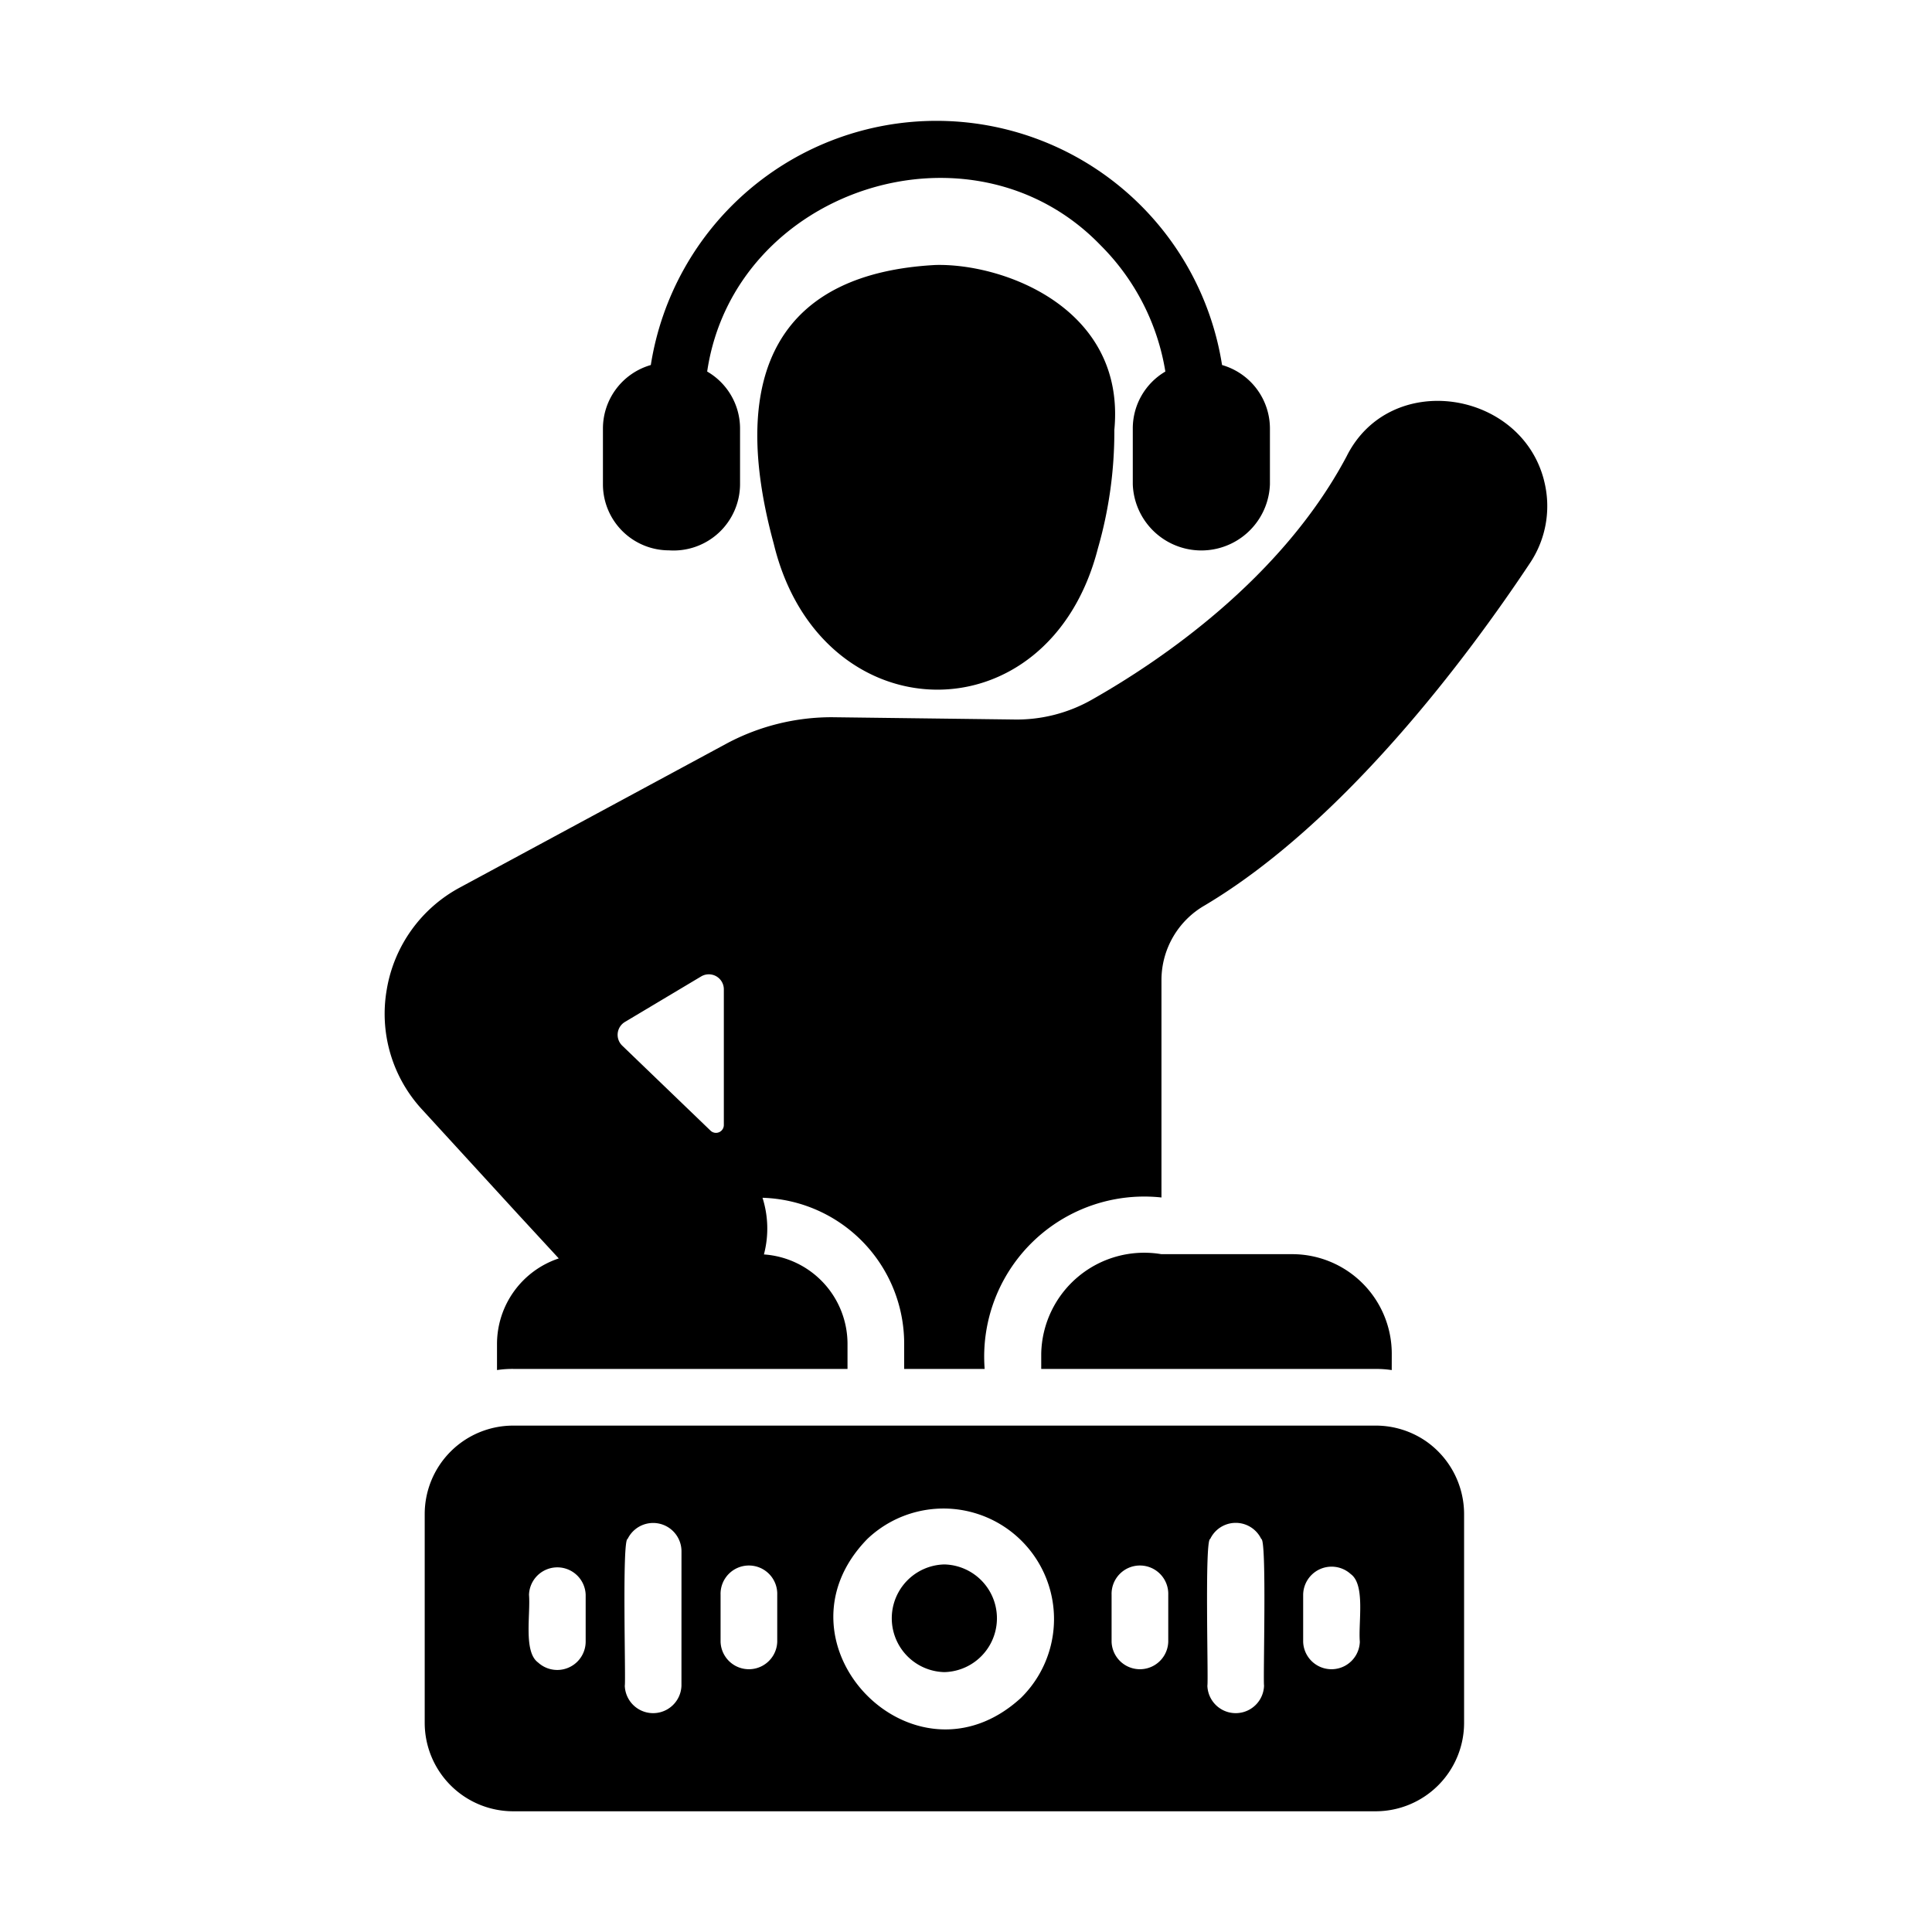 <svg xmlns="http://www.w3.org/2000/svg" id="abc147b5-3421-40e4-88e5-c6420d1c99ec" height="512" viewBox="0 0 64 64" width="512" data-name="glyph"><path d="m51.147 15.911c-.762-2.992-5.107-3.672-6.542-.788-2.159 4.064-6.186 6.777-8.401 8.035a5.039 5.039 0 0 1 -2.647.676l-5.989-.075a7.387 7.387 0 0 0 -3.464.854l-8.87 4.787a4.719 4.719 0 0 0 -2.422 3.379 4.671 4.671 0 0 0 1.183 3.989l3.173 3.464 1.342 1.455a2.989 2.989 0 0 0 -2.046 2.825v.873a3.417 3.417 0 0 1 .535-.038h11.076v-.835a2.973 2.973 0 0 0 -2.769-2.957 3.363 3.363 0 0 0 -.047-1.877 4.836 4.836 0 0 1 4.693 4.834v.835h2.666a5.303 5.303 0 0 1 5.857-5.679l-0-7.218a2.854 2.854 0 0 1 1.436-2.459c4.637-2.76 8.739-8.279 10.766-11.33a3.396 3.396 0 0 0 .469-2.75zm-27.169 21.356a.26.26 0 0 1 -.441.187l-2.925-2.816a.497.497 0 0 1 .09-.785l2.524-1.507a.497.497 0 0 1 .752.427z"></path><path d="m47.223 47.732a2.937 2.937 0 0 0 -1.652-.507h-28.573a2.932 2.932 0 0 0 -2.929 2.929v6.918a2.932 2.932 0 0 0 2.929 2.929h28.573a2.932 2.932 0 0 0 2.929-2.929v-6.918a2.945 2.945 0 0 0 -1.277-2.422zm-27.822 6.655a.941.941 0 0 1 -1.577.685c-.488-.354-.247-1.581-.3-2.243a.939.939 0 0 1 1.877 0zm3.173 1.455a.939.939 0 0 1 -1.877-0c.038-.177-.097-4.858.094-4.862a.939.939 0 0 1 1.784.394zm3.173-1.455a.939.939 0 0 1 -1.877-0v-1.558a.939.939 0 1 1 1.877 0zm8.072 1.859c-3.55 3.25-8.45-1.821-5.087-5.266a3.661 3.661 0 0 1 5.087 5.266zm4.881-1.859a.939.939 0 0 1 -1.877-0v-1.558a.939.939 0 1 1 1.877 0zm3.173 1.455a.939.939 0 0 1 -1.877-0c.038-.177-.097-4.858.094-4.862a.936.936 0 0 1 1.69 0c.191-.015.056 4.701.094 4.862zm3.173-1.455a.939.939 0 0 1 -1.877-0v-1.558a.942.942 0 0 1 1.577-.685c.488.354.247 1.581.3 2.243z"></path><path d="m46.104 44.841a3.299 3.299 0 0 0 -3.295-3.295h-4.337a3.412 3.412 0 0 0 -3.98 3.295v.507h11.076a3.416 3.416 0 0 1 .535.038z"></path><path d="m31.283 51.824a1.784 1.784 0 0 0 0 3.567 1.784 1.784 0 0 0 -0-3.567z"></path><path d="m22.159 18.231a2.203 2.203 0 0 0 2.356-2.187v-1.849a2.181 2.181 0 0 0 -1.089-1.887c.893-6.042 8.762-8.619 13.038-4.177a7.629 7.629 0 0 1 2.14 4.177 2.185 2.185 0 0 0 -1.079 1.887v1.849a2.273 2.273 0 0 0 4.543-0v-1.849a2.19 2.19 0 0 0 -1.586-2.103 9.578 9.578 0 0 0 -18.923 0 2.19 2.19 0 0 0 -1.586 2.103v1.849a2.189 2.189 0 0 0 2.187 2.187z"></path><path d="m30.992 8.778c-5.044.267-6.947 3.423-5.36 9.236 1.527 6.322 9.109 6.511 10.738.15a13.967 13.967 0 0 0 .544-3.923c.384-4.019-3.651-5.521-5.923-5.463z"></path></svg>